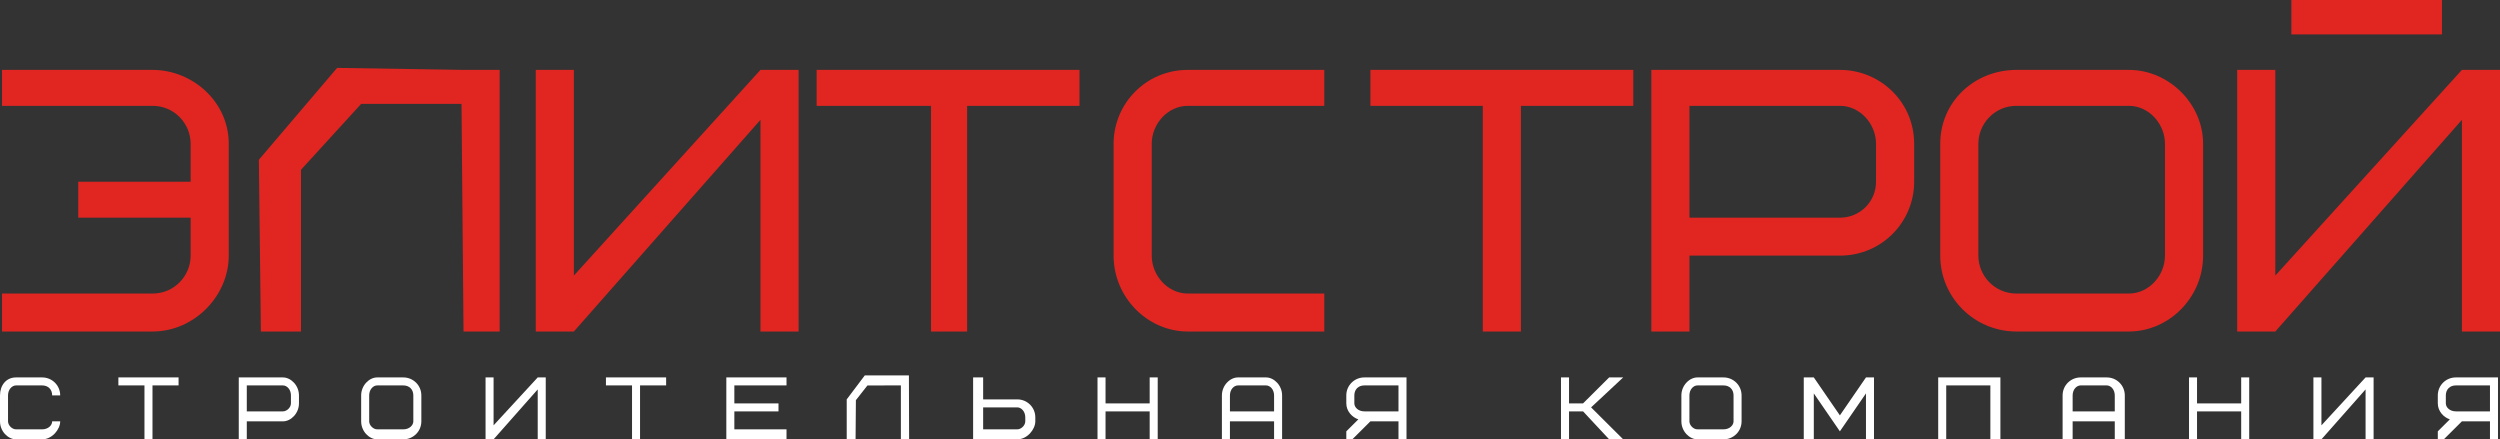 <?xml version="1.0" encoding="UTF-8"?> <svg xmlns="http://www.w3.org/2000/svg" width="239" height="42" viewBox="0 0 239 42" fill="none"><rect x="0" y="0" width="239" height="42" fill="#333333" stroke="none"/> <path d="M51.406 42V37.227L47.186 42H46.419V36.082H47.186V40.663L51.406 36.082H52.173V42H51.406ZM238.041 36.846H234.78C234.205 36.846 233.821 37.227 233.821 37.8V38.563C233.821 38.945 234.205 39.327 234.78 39.327H238.041V36.846ZM238.041 42V40.281H235.356L233.629 42H233.054V41.236L234.205 40.091C233.629 39.9 233.054 39.327 233.054 38.563V37.8C233.054 36.846 233.821 36.082 234.78 36.082H238.808V42H238.041ZM226.149 42V37.227L221.929 42H221.162V36.082H221.929V40.663L226.149 36.082H226.916V42H226.149ZM214.257 42V39.327H210.036V42H209.269V36.082H210.036V38.563H214.257V36.082H215.024V42H214.257ZM202.172 37.8C202.172 37.227 201.788 36.846 201.405 36.846H198.911C198.527 36.846 198.144 37.227 198.144 37.8V39.327H202.172V37.8ZM202.172 42V40.281H198.144V42H197.185V37.8C197.185 36.846 197.952 36.082 198.911 36.082H201.405C202.364 36.082 203.131 36.846 203.131 37.8V42H202.172ZM190.279 42V36.846H186.059V42H185.292V36.082H191.239V42H190.279ZM178.387 42V37.609L175.893 41.236L173.4 37.609V42H172.44V36.082H173.4L175.893 39.709L178.387 36.082H179.154V42H178.387ZM165.727 37.8C165.727 37.227 165.343 36.846 164.768 36.846H162.275C161.891 36.846 161.508 37.227 161.508 37.8V40.281C161.508 40.663 161.891 41.045 162.275 41.045H164.768C165.343 41.045 165.727 40.663 165.727 40.281V37.8ZM164.768 42H162.275C161.508 42 160.74 41.236 160.74 40.281V37.8C160.74 36.846 161.508 36.082 162.275 36.082H164.768C165.727 36.082 166.495 36.846 166.495 37.8V40.281C166.495 41.236 165.727 42 164.768 42ZM155.177 42H153.835L151.341 39.327H149.999V42H149.231V36.082H149.999V38.563H151.341L153.835 36.082H155.177L152.109 38.945L155.177 42ZM133.695 36.846H130.433C129.858 36.846 129.475 37.227 129.475 37.8V38.563C129.475 38.945 129.858 39.327 130.433 39.327H133.695V36.846ZM133.695 42V40.281H131.009L129.283 42H128.707V41.236L129.858 40.091C129.283 39.9 128.707 39.327 128.707 38.563V37.8C128.707 36.846 129.475 36.082 130.433 36.082H134.462V42H133.695ZM121.802 37.8C121.802 37.227 121.418 36.846 121.035 36.846H118.349C117.965 36.846 117.582 37.227 117.582 37.8V39.327H121.802V37.8ZM121.802 42V40.281H117.582V42H116.814V37.8C116.814 36.846 117.582 36.082 118.349 36.082H121.035C121.802 36.082 122.569 36.846 122.569 37.8V42H121.802ZM109.909 42V39.327H105.69V42H104.922V36.082H105.69V38.563H109.909V36.082H110.677V42H109.909ZM98.017 39.9C98.017 39.327 97.633 38.945 97.25 38.945H93.989V41.045H97.25C97.633 41.045 98.017 40.663 98.017 40.281V39.9ZM97.25 42H93.03V36.082H93.989V38.181H97.25C98.209 38.181 98.976 38.945 98.976 39.9V40.281C98.976 41.045 98.209 42 97.25 42ZM75.191 41.045V42H69.437V36.082H75.191V36.846H70.204V38.563H74.424V39.327H70.204V41.045H75.191ZM61.188 36.846V42H60.422V36.846H57.928V36.082H63.682V36.846H61.188ZM86.124 42V36.846L82.929 36.849L81.823 38.255L81.793 41.988L80.946 42V38.181L82.672 35.891H86.892L86.911 42H86.124ZM39.514 37.8C39.514 37.227 39.13 36.846 38.555 36.846H36.061C35.678 36.846 35.294 37.227 35.294 37.8V40.281C35.294 40.663 35.678 41.045 36.061 41.045H38.555C39.13 41.045 39.514 40.663 39.514 40.281V37.8ZM38.555 42H36.061C35.294 42 34.527 41.236 34.527 40.281V37.8C34.527 36.846 35.294 36.082 36.061 36.082H38.555C39.514 36.082 40.281 36.846 40.281 37.8V40.281C40.281 41.236 39.514 42 38.555 42ZM27.814 37.8C27.814 37.227 27.43 36.846 27.046 36.846H23.593V39.327H27.046C27.43 39.327 27.814 38.945 27.814 38.563V37.8ZM27.046 40.281H23.593V42H22.826V36.082H27.046C27.814 36.082 28.581 36.846 28.581 37.8V38.563C28.581 39.518 27.814 40.281 27.046 40.281ZM14.578 36.846V42H13.811V36.846H11.317V36.082H17.071V36.846H14.578ZM4.028 36.846H1.535C1.151 36.846 0.767 37.227 0.767 37.8V40.281C0.767 40.663 1.151 41.045 1.535 41.045H4.028C4.604 41.045 4.988 40.663 4.988 40.281H5.755C5.755 41.045 4.988 42 4.028 42H1.535C0.767 42 0 41.236 0 40.281V37.8C0 36.846 0.576 36.082 1.535 36.082H4.028C4.988 36.082 5.755 36.846 5.755 37.8H4.988C4.988 37.227 4.604 36.846 4.028 36.846Z" fill="white"></path> <path fill-rule="evenodd" clip-rule="evenodd" d="M233.452 3.288H219.055V0H233.452V3.288ZM1.346 31.692H14.581C18.61 31.692 21.87 28.255 21.87 24.437V13.746C21.87 9.736 18.418 6.682 14.581 6.682H0.195V10.121C0.387 10.121 0.579 10.121 0.771 10.12C0.963 10.119 1.155 10.118 1.346 10.118H14.581C16.692 10.118 18.226 11.836 18.226 13.746V17.373H7.484V20.81H18.226V24.437C18.226 26.346 16.692 28.064 14.581 28.064H1.346C1.155 28.064 0.963 28.064 0.771 28.063C0.579 28.062 0.387 28.061 0.195 28.061V31.695C0.387 31.695 0.579 31.695 0.771 31.694C0.963 31.693 1.155 31.692 1.346 31.692ZM34.53 9.928H44.121L44.313 31.692H47.766V6.682H44.313L32.228 6.491L24.748 15.273L24.94 31.692H28.776V16.227L34.53 9.928ZM54.862 31.692L72.701 11.455V31.692H76.346V6.682H72.701L54.862 26.346V6.682H51.218V31.692H54.862ZM89.005 31.692H92.458V10.118H103.199V6.682H78.072V10.118H89.005V31.692ZM106.46 13.746V24.437C106.46 28.446 109.721 31.692 113.557 31.692H126.601V28.064H113.557C111.64 28.064 110.105 26.346 110.105 24.437V13.746C110.105 11.836 111.64 10.118 113.557 10.118H126.601V6.682H113.557C109.53 6.682 106.46 9.928 106.46 13.746ZM141.754 31.692H145.399V10.118H156.14V6.682H131.012V10.118H141.754V31.692ZM175.897 10.118C177.816 10.118 179.349 11.836 179.349 13.746V17.373C179.349 19.282 177.816 20.81 175.897 20.81H161.511V10.118H175.897ZM161.511 24.437H175.897C179.926 24.437 182.994 21.191 182.994 17.373V13.746C182.994 9.736 179.734 6.682 175.897 6.682H157.867V31.692H161.511V24.437ZM203.518 10.118C205.437 10.118 206.971 11.836 206.971 13.746V24.437C206.971 26.346 205.437 28.064 203.518 28.064H192.777C190.667 28.064 189.132 26.346 189.132 24.437V13.746C189.132 11.836 190.667 10.118 192.777 10.118H203.518ZM192.777 31.692H203.518C207.355 31.692 210.616 28.446 210.616 24.437V13.746C210.616 9.928 207.355 6.682 203.518 6.682H192.777C188.748 6.682 185.488 9.736 185.488 13.746V24.437C185.488 28.446 188.748 31.692 192.777 31.692ZM235.36 11.455V31.692H239.004V6.682H235.36L217.521 26.346V6.682H213.876V31.692H217.521L235.36 11.455Z" fill="#E12621"></path> </svg> 